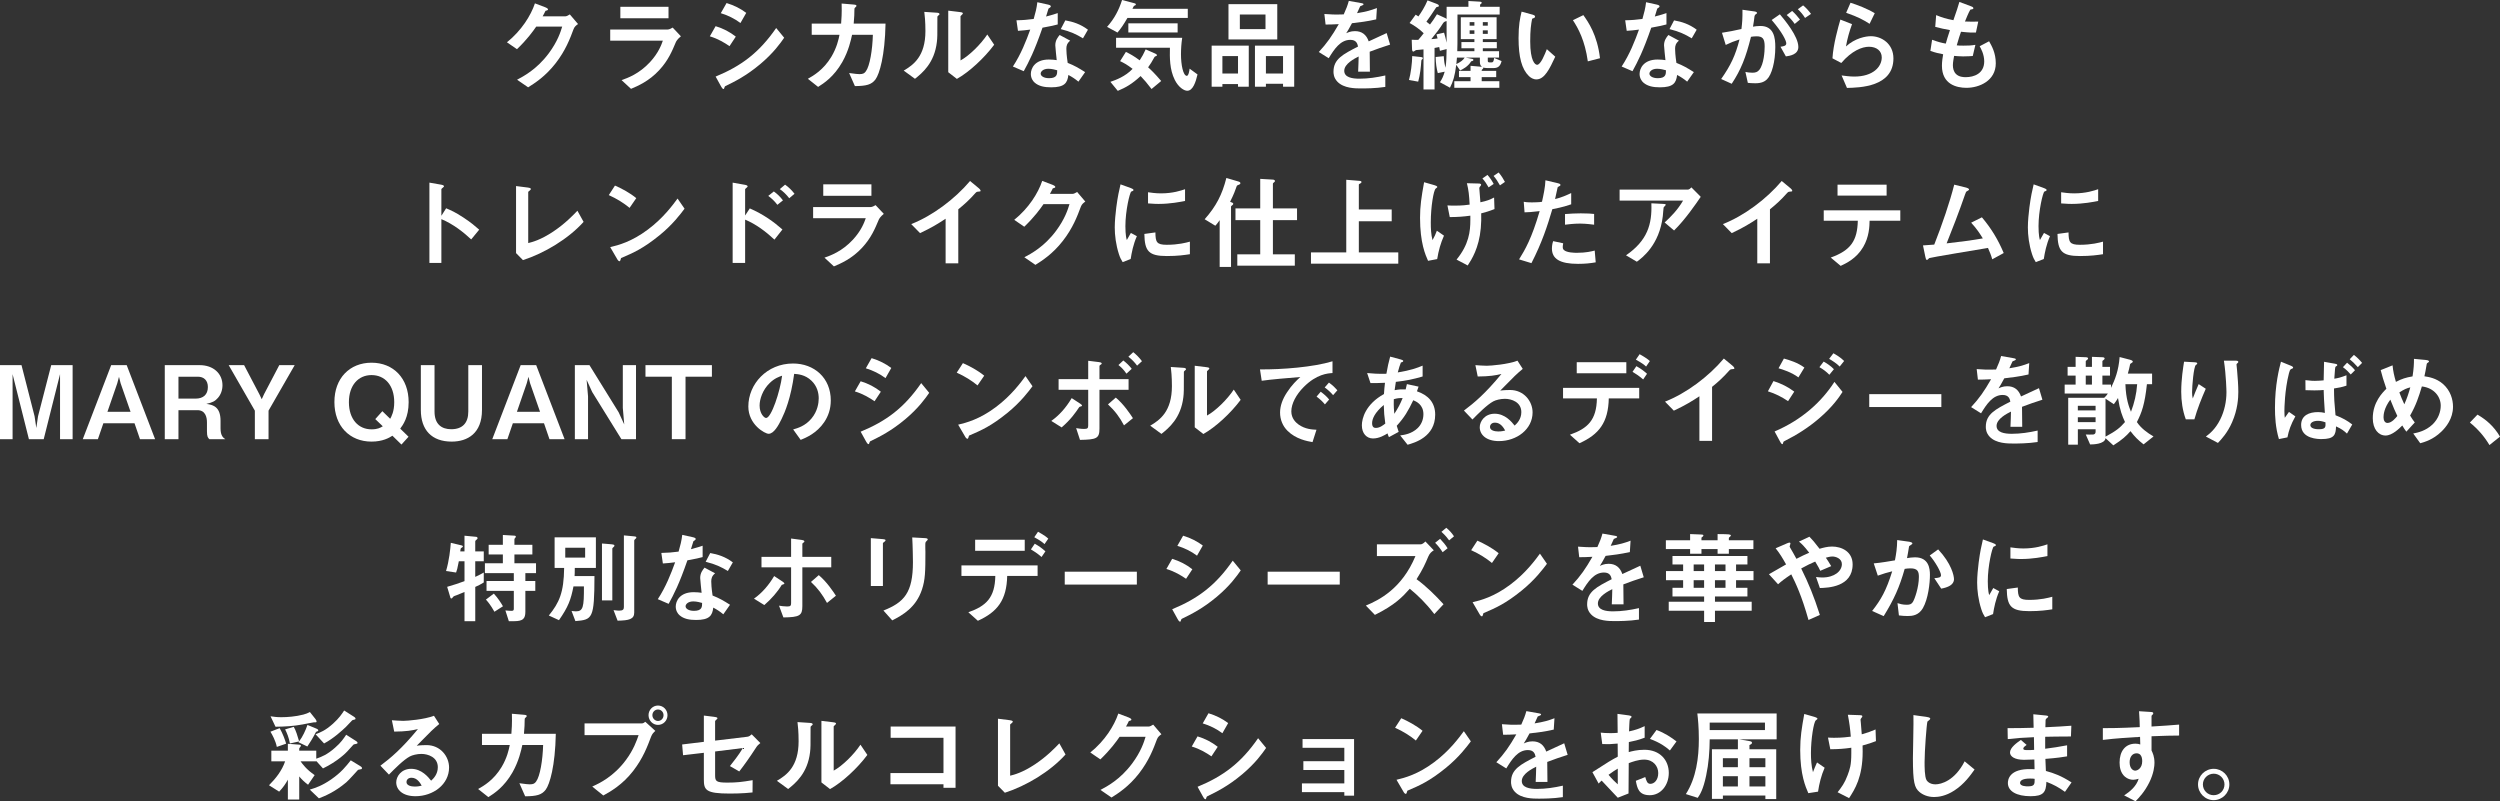 <?xml version="1.0" encoding="UTF-8"?>
<svg id="_レイヤー_2" data-name="レイヤー_2" xmlns="http://www.w3.org/2000/svg" viewBox="0 0 284.361 91.14">
  <rect x="0" y="0" width="284.361" height="91.14" fill="#333333" stroke="none"/>
  <defs>
    <style>
      .cls-1 {
        fill: #fff;
      }
    </style>
  </defs>
  <g id="credit">
    <g id="lead">
      <g id="lead_x5F_jp">
        <path class="cls-1" d="M65.25,3.288c-.415,1.119-.923,2.457-2.053,3.911-1.165,1.5-2.388,2.272-3.126,2.734l-1.257-.865c.715-.381,2.238-1.165,3.611-3.011.992-1.338,1.338-2.411,1.523-3.034h-2.953c-.392.565-1.027,1.454-2.192,2.573l-1.142-.784c1.65-1.327,2.722-3.045,3.184-4.43l1.188.45c.069.023.3.127.3.242,0,.092-.127.115-.288.161-.069.173-.208.404-.323.623h2.584c.138,0,.323-.104.508-.219l.934,1.096c-.231.161-.404.312-.496.554Z"/>
        <path class="cls-1" d="M76.883,4.776c-.438,1.038-.865,2.088-1.903,3.207-1.177,1.269-2.446,1.8-3.207,2.123l-1.073-.992c.692-.242,1.984-.704,3.23-2.042.969-1.05,1.303-1.984,1.465-2.446h-5.987v-1.269h6.541c.185,0,.427-.138.565-.219l.934.992c-.404.323-.531.577-.565.646ZM70.561,2.076V.773h5.479v1.304h-5.479Z"/>
        <path class="cls-1" d="M82.978,5.249c-.542-.369-1.257-.819-2.238-1.119l.657-1.154c.865.265,1.604.646,2.296,1.188l-.715,1.084ZM86.462,7.302c-1.58,1.327-2.907,1.984-3.957,2.492-.046.023-.069.058-.092.127-.046.161-.069.208-.115.208-.115,0-.242-.219-.288-.312l-.611-1.107c2.907-1.2,4.949-2.711,6.887-5.525l.911,1.107c-.438.634-1.211,1.73-2.734,3.011ZM84.224,2.618c-.681-.507-1.419-.865-2.238-1.119l.657-1.154c.877.265,1.604.646,2.238,1.119l-.658,1.153Z"/>
        <path class="cls-1" d="M99.583,9.032c-.45.6-1.038.75-2.342.761l-.657-1.488c.75.104.992.127,1.177.127.404,0,.565-.092.727-.323.45-.6.75-2.446.796-4.153h-2.365c-.127.588-.392,1.823-1.107,3.091-.969,1.708-2.123,2.434-2.757,2.838l-1.165-.923c.635-.358,1.765-1.004,2.665-2.492.623-1.038.831-1.984.934-2.515h-3.161v-1.269h3.345c.035-.484.092-1.119.058-2.284l1.361.115c.311.023.323.081.323.15,0,.058-.012.069-.127.173-.104.104-.104.115-.104.277,0,.484-.012.761-.081,1.569h3.622c-.069,3.68-.692,5.733-1.142,6.345Z"/>
        <path class="cls-1" d="M106.704,1.788c-.081.069-.081.092-.081.15,0,2.157,0,2.33-.058,2.838-.277,2.388-1.65,3.519-2.492,4.188l-1.28-.934c1.107-.646,2.469-1.627,2.469-4.499,0-1.073-.081-1.834-.127-2.18l1.396.092c.208.011.334.046.334.173,0,.046-.023.058-.162.173ZM108.839,8.975l-.981-.761V1.211l1.338.162c.104.011.323.034.323.15,0,.046-.023.081-.127.173,0,.012-.138.127-.138.139v5.041c.992-.542,2.307-1.834,3.045-2.953l.784,1.165c-1.131,1.523-2.861,3.115-4.245,3.887Z"/>
        <path class="cls-1" d="M118.579,3.149c-.934,2.699-1.534,3.853-2.134,4.949l-1.234-.531c.923-1.407,1.5-2.896,1.973-4.199-.531.069-.854.104-1.396.138l-.173-1.2c.761-.011,1.246-.058,1.961-.15.196-.692.335-1.2.415-1.903l1.257.277c.058.012.277.069.277.196,0,.115-.196.185-.265.254-.011.011-.231.75-.277.9.681-.173,1.027-.288,1.327-.392v1.292c-.392.104-.75.196-1.73.369ZM122.663,9.286c-.392-.323-.692-.519-1.142-.761-.104.923-.45,1.407-1.961,1.407-.738,0-1.396-.115-1.88-.542-.185-.161-.427-.496-.427-.98,0-.623.45-1.638,2.042-1.638.381,0,.669.035.9.069-.023-.265-.161-1.442-.161-1.684,0-.554.265-.9.496-1.177l1.2.646c-.369.3-.438.588-.438.923,0,.242.023.75.15,1.604.761.3,1.257.588,1.984,1.05l-.761,1.084ZM119.248,7.821c-.6,0-.877.323-.877.554,0,.254.323.519.957.519.934,0,.923-.484.923-.9-.208-.058-.611-.173-1.004-.173ZM123.182,4.36c-.761-.461-1.384-.761-2.526-1.05l.519-.992c.854.15,1.719.415,2.572,1.061l-.565.98Z"/>
        <path class="cls-1" d="M128.239,2.042c-.438.761-.738,1.2-1.13,1.661l-1.188-.646c.831-.923,1.35-1.927,1.707-3.057l1.407.369c.046.011.162.046.162.127,0,.035-.012.058-.023.081-.023.011-.138.069-.161.081-.058.035-.069.069-.208.346h6.299v1.038h-6.864ZM130.984,10.128c-.508-.669-.819-1.027-1.246-1.477-.969.9-1.684,1.304-2.596,1.684l-.842-1.027c.611-.208,1.696-.6,2.526-1.477-.646-.496-1.038-.692-1.419-.877l.657-1.05c.45.219.888.45,1.569.957.277-.427.45-.727.681-1.246l1.096.484c.058.023.185.092.185.185,0,.058-.058.081-.092.092-.058.023-.15.058-.173.092-.369.646-.415.738-.738,1.188.3.265.738.68,1.488,1.557l-1.096.911ZM135.045,10.324c-.358,0-.992-.381-1.419-1.234-.6-1.2-.577-2.561-.554-3.657h-6.125v-1.131h7.521c-.092.623-.138,1.246-.138,1.88,0,1.165.242,2.446.669,2.446.196,0,.3-.635.311-.819l.9.657c-.196.854-.519,1.857-1.165,1.857ZM128.343,3.691v-1.038h5.606v1.038h-5.606Z"/>
        <path class="cls-1" d="M140.817,9.863v-.3h-1.776v.3h-1.223v-4.672h4.222v4.672h-1.223ZM140.817,6.379h-1.776v1.984h1.776v-1.984ZM139.733,4.487V.473h5.549v4.014h-5.549ZM143.944,1.65h-2.919v1.661h2.919v-1.661ZM145.939,9.863v-.335h-1.949v.335h-1.246v-4.672h4.464v4.672h-1.269ZM145.939,6.379h-1.949v1.984h1.949v-1.984Z"/>
        <path class="cls-1" d="M155.795,5.883c0,.45.023,1.88.023,2.272h-1.338c.034-.657.046-1.223.058-1.73-.438.219-1.638.819-1.638,1.626,0,.75.888.9,1.73.9.992,0,1.973-.15,2.941-.369v1.303c-1.096.173-2.376.173-2.745.173-.646,0-1.984,0-2.711-.773-.438-.461-.438-.969-.438-1.131,0-1.43,1.061-1.972,2.792-2.861-.069-.346-.208-.761-.877-.761-1.13,0-1.823,1.05-2.457,2.088l-1.131-.704c.911-.98,1.488-1.8,2.273-3.172-.657.035-1.015.046-1.5.046l-.138-1.2c.692.058,1.2.081,2.203.046.288-.623.438-1.027.577-1.534l1.442.254c.034.011.231.034.231.115,0,.069-.046.104-.115.127-.023.011-.254.115-.265.115-.011.012-.3.658-.357.784,1.061-.173,1.58-.323,2.261-.588l-.081,1.292c-1.038.242-1.984.346-2.757.438-.369.681-.461.842-.657,1.142.15-.069.496-.242.992-.242.796,0,1.303.404,1.569,1.165,1.35-.635,1.5-.704,2.042-.946l.392,1.315c-.911.288-1.465.484-2.319.807Z"/>
        <path class="cls-1" d="M161.798,6.714c-.104.092-.115.104-.127.173-.058.784-.127,1.546-.358,2.399l-1.05-.185c.208-.727.358-1.927.369-2.722l.957.104c.208.023.254.069.254.138,0,.046-.023.058-.046.092ZM169.873,7.74h-.75c-.219,0-.335-.035-.415-.058.011.023.023.081-.046.15-.115.092-.127.104-.127.23h1.65v.715h-1.65v.461h2.007v.75h-5.122v-.75h1.846v-.461h-1.315v-.715h1.315v-.577l1.177.104q.069.011.127.011c-.104-.081-.242-.185-.242-.542v-.508h-1.626l.761.15c.046.011.127.023.127.127,0,.081-.115.115-.254.15-.358.611-1.015.923-1.257,1.038l-.438-.646c-.161,1.28-.358,1.915-.715,2.607l-1.142-.623c.254-.381.392-.68.542-1.2l-.784.162c-.138-.531-.231-1.073-.242-1.834l.923-.092c.023.519.081.877.196,1.315.104-.704.115-1.292.127-2.123l-.761.196c-.023-.15-.069-.369-.081-.427-.15.034-.219.046-.531.104v4.718h-1.257v-4.556c-.139.011-.819.081-.854.081-.046.012-.242.173-.3.173-.138,0-.15-.231-.15-.312l-.035-1.038c.196.011.519.023.75.011.208-.219.461-.565.611-.75-.404-.415-1.107-.911-1.604-1.165l.692-.946c.092.058.162.092.312.196.312-.438.727-1.073,1.038-1.823l1.061.404c.058.023.231.092.231.219,0,.069-.058.104-.162.115-.138.023-.15.046-.254.219-.381.577-.6.923-1.003,1.465.161.115.265.208.404.323.219-.288.507-.68.796-1.165l.958.438c.034.023.092.058.138.092V.773h2.48V.115l1.234.069c.219.011.277.058.277.127,0,.058-.023.092-.115.15-.069.046-.069.069-.069.104v.208h2.226v.877h-4.799v2.226c0,1.073,0,1.246-.023,1.949h1.949v-.334h-1.477v-.704h1.477v-.335h-1.546V1.961h4.072v2.492h-1.569v.335h1.592v.704h-1.592v.334h1.846v.727h-1.281v.381c0,.115.081.162.185.162h.265c.15,0,.219-.104.277-.508l.842.358c-.15.635-.461.796-.923.796ZM164.544,2.399c-.23.034-.346.15-.404.242-.45.715-.738,1.061-1.338,1.811.312-.023.427-.034.715-.081-.069-.288-.092-.369-.127-.461l.865-.196c.115.381.196.715.288,1.142v-2.457ZM165.72,6.552c-.023.242-.046.508-.069.738.461-.231.773-.438.946-.738h-.877ZM167.705,2.515h-.542v.404h.542v-.404ZM167.705,3.449h-.542v.404h.542v-.404ZM169.227,2.515h-.565v.404h.565v-.404ZM169.227,3.449h-.565v.404h.565v-.404Z"/>
        <path class="cls-1" d="M174.758,9.032c-.369,0-.658-.196-.854-.381-.807-.784-1.177-2.134-1.177-4.326,0-1.477.161-2.227.346-3l1.269.346c.081.023.265.081.265.219,0,.127-.139.173-.335.242-.127.635-.219,1.303-.219,2.573,0,2.249.554,2.665.784,2.665.416,0,.888-1.223,1.107-1.777l.958.854c-.634,1.361-1.211,2.584-2.146,2.584ZM180.606,6.979c-.335-2.399-1.096-3.76-1.696-4.683l1.188-.577c.554.784,1.581,2.238,1.892,4.903l-1.384.358Z"/>
        <path class="cls-1" d="M187.821,3.149c-.935,2.699-1.534,3.853-2.134,4.949l-1.234-.531c.923-1.407,1.5-2.896,1.972-4.199-.531.069-.854.104-1.396.138l-.173-1.2c.761-.011,1.246-.058,1.961-.15.196-.692.334-1.2.415-1.903l1.257.277c.058.012.277.069.277.196,0,.115-.196.185-.265.254-.012.011-.231.75-.277.9.68-.173,1.027-.288,1.326-.392v1.292c-.392.104-.75.196-1.73.369ZM191.904,9.286c-.392-.323-.692-.519-1.142-.761-.104.923-.45,1.407-1.961,1.407-.738,0-1.396-.115-1.88-.542-.185-.161-.427-.496-.427-.98,0-.623.45-1.638,2.042-1.638.381,0,.669.035.9.069-.023-.265-.162-1.442-.162-1.684,0-.554.265-.9.496-1.177l1.2.646c-.369.3-.438.588-.438.923,0,.242.023.75.15,1.604.761.3,1.257.588,1.984,1.05l-.761,1.084ZM188.489,7.821c-.6,0-.877.323-.877.554,0,.254.323.519.958.519.934,0,.923-.484.923-.9-.208-.058-.611-.173-1.004-.173ZM192.423,4.36c-.761-.461-1.384-.761-2.526-1.05l.519-.992c.854.15,1.719.415,2.573,1.061l-.565.98Z"/>
        <path class="cls-1" d="M200.987,9.021c-.242.242-.623.45-1.315.45-.346,0-.657-.023-.865-.046l-.277-1.246c.208.046.45.092.784.092.357,0,.588-.069.796-.323.519-.646.611-2.1.611-2.653,0-.888-.219-1.165-.934-1.165-.254,0-.485.035-.623.058-.588,2.365-1.142,3.749-2.192,5.341l-1.2-.542c1.084-1.546,1.626-2.688,2.088-4.499-.623.196-.992.346-1.569.623l-.427-1.384c.877-.138,1.269-.219,2.215-.427.092-.738.127-1.223.115-2.192l1.384.196c.15.023.277.081.277.173,0,.046-.011.058-.127.127q-.138.092-.162.242c-.058.461-.081.669-.173,1.188.185-.035.508-.081.842-.081,1.557,0,1.696,1.373,1.696,2.399,0,1.661-.404,3.149-.946,3.668ZM203.133,6.414l-.612-1.096c.415-.058.657-.115.657-.392,0-.288-.438-1.234-1.661-2.653l.935-.646c.531.635,2.099,2.492,2.099,3.715,0,.876-.992,1.015-1.419,1.073ZM204.136,2.722c-.288-.415-.554-.704-.911-1.015l.623-.461c.323.288.635.646.888.98l-.6.496ZM205.313,2.042c-.231-.381-.508-.704-.819-.992l.6-.438c.312.254.611.577.9.969l-.681.461Z"/>
        <path class="cls-1" d="M210.082,10.001l-.611-1.419c.369.046.911.127,1.442.127,2.146,0,3.126-1.119,3.126-2.18,0-.738-.588-1.211-1.454-1.211-.796,0-1.961.461-3.149,1.846l-1.004-.531c.092-1.569.646-3.53.9-4.407l1.327.519c-.3.819-.542,1.673-.692,2.538,1.038-.946,2.25-1.165,2.838-1.165,1.211,0,2.561.854,2.561,2.526,0,3.253-3.853,3.322-5.283,3.357ZM212.655,2.711c-.738-.473-1.292-.773-2.665-1.257l.496-1.142c.773.242,1.869.658,2.757,1.188l-.588,1.211Z"/>
        <path class="cls-1" d="M223.676,9.99c-1.119,0-2.792-.392-2.792-2.515,0-.485.081-.958.138-1.303-.427-.081-.911-.185-1.453-.381l.196-1.269c.692.254,1.05.346,1.557.438.115-.404.219-.784.473-1.534-.715-.138-1.015-.196-1.673-.369l.104-1.338c.646.265,1.107.415,1.961.577.346-1.004.519-1.488.681-2.077l1.327.496c.092.035.265.092.265.219,0,.138-.162.104-.346.162-.208.346-.45.957-.611,1.35.577.023.842.023,1.511.011l-.265,1.246c-.392.011-.75.011-1.696-.092-.138.392-.277.808-.485,1.546.242.034.346.034.761.034.519,0,.877-.011,1.361-.092l-.3,1.269c-.173.011-.531.046-1.096.046-.438,0-.715-.035-1.027-.058-.046.288-.138.704-.138,1.061,0,.323.069.727.369,1.015.334.312.784.346,1.084.346.946,0,2.111-.404,2.111-1.8,0-.784-.369-1.465-.519-1.719l1.073-.565c.288.507.761,1.315.761,2.503,0,1.996-1.88,2.792-3.334,2.792Z"/>
        <path class="cls-1" d="M53.595,27.232c-.854-.796-2.007-1.73-3.391-2.307v4.983h-1.361v-9.136l1.384.242c.035.011.277.046.277.185,0,.069-.3.254-.3.311v3.034l.542-.854c.588.254.969.404,1.961,1.05.911.6,1.338.981,1.8,1.384l-.911,1.107Z"/>
        <path class="cls-1" d="M59.482,29.585l-.784-.796v-7.625l1.373.173c.081.012.311.046.311.162,0,.046-.012.069-.115.162-.173.138-.185.15-.185.196v5.791c.461-.115,1.396-.346,2.838-1.303,1.361-.911,2.261-1.857,2.757-2.376l.704,1.269c-1.742,1.938-4.464,3.564-6.898,4.349Z"/>
        <path class="cls-1" d="M71.611,23.644c-.657-.542-1.442-1.038-2.365-1.453l.704-1.084c.761.334,1.696.831,2.423,1.43l-.761,1.107ZM74.991,26.782c-1.823,1.477-2.919,1.961-4.349,2.573-.058.162-.081.358-.173.358-.069,0-.173-.069-.254-.219l-.807-1.384c.923-.219,2.434-.611,4.28-1.996,1.765-1.315,2.872-2.838,3.38-3.53l.796,1.153c-.45.6-1.35,1.811-2.872,3.045Z"/>
        <path class="cls-1" d="M88.088,27.255c-.992-.923-2.088-1.753-3.334-2.272v4.926h-1.419v-9.136l1.43.254c.023,0,.277.046.277.185,0,.069-.288.254-.288.311v2.988l.531-.807c1.546.669,2.734,1.534,3.714,2.399l-.911,1.154ZM88.423,23.298c-.323-.427-.669-.75-1.038-1.015l.634-.508c.369.265.715.588,1.038,1.015l-.635.508ZM89.772,22.549c-.311-.404-.669-.761-1.073-1.038l.6-.508c.415.289.761.635,1.073,1.038l-.6.508Z"/>
        <path class="cls-1" d="M99.963,24.971c-.438,1.038-.865,2.088-1.903,3.207-1.177,1.269-2.446,1.8-3.207,2.123l-1.073-.992c.692-.242,1.984-.704,3.23-2.042.969-1.05,1.304-1.984,1.465-2.446h-5.987v-1.269h6.541c.185,0,.427-.138.565-.219l.934.992c-.404.323-.531.577-.565.646ZM93.641,22.272v-1.304h5.479v1.304h-5.479Z"/>
        <path class="cls-1" d="M111.261,21.799c-.173.012-.196.035-.358.208-.577.657-1.223,1.257-1.903,1.8v6.148h-1.442v-5.076c-.784.519-1.557,1.004-2.907,1.638l-1.004-1.027c2.411-.946,4.949-2.838,6.691-4.903l1.004.831c.046.035.196.185.196.277,0,.081-.046.092-.277.104Z"/>
        <path class="cls-1" d="M122.951,23.483c-.415,1.119-.923,2.457-2.053,3.911-1.165,1.5-2.388,2.272-3.126,2.734l-1.257-.865c.715-.381,2.238-1.165,3.611-3.011.992-1.338,1.338-2.411,1.523-3.034h-2.953c-.392.565-1.027,1.454-2.192,2.573l-1.142-.784c1.65-1.327,2.722-3.045,3.184-4.43l1.188.45c.069.023.3.127.3.242,0,.092-.127.115-.288.161-.069.173-.208.404-.323.623h2.584c.138,0,.323-.104.508-.219l.934,1.096c-.231.161-.404.312-.496.554Z"/>
        <path class="cls-1" d="M128.608,29.458l-.911.358c-.185-.3-.288-.484-.427-.911-.346-1.073-.473-2.146-.473-3.034,0-.738.092-1.592.173-2.272.162-1.246.323-1.95.484-2.63l1.177.427c.081.034.3.115.3.208,0,.023-.012.069-.058.104-.023.012-.173.069-.196.081-.173.104-.669,2.192-.669,3.934,0,.196,0,1.084.162,1.58.138-.242.208-.358.461-.808l.681.369c-.415.946-.588,1.857-.704,2.595ZM132.738,29.124c-2.099,0-2.538-.565-2.573-2.515l1.257-.173c.012,1.096.127,1.407,1.292,1.407,1.315,0,2.215-.242,2.63-.358v1.43c-.611.092-1.384.208-2.607.208ZM131.815,23.195c-.092,0-.623,0-1.234-.058v-1.269c.335.046.854.127,1.477.127,1.35,0,2.296-.323,2.734-.473v1.338c-.531.104-1.696.334-2.976.334Z"/>
        <path class="cls-1" d="M140.956,20.991c-.231.092-.254.104-.288.185-.196.554-.277.807-.75,1.777.208.069.358.127.358.23,0,.069-.046.115-.104.15-.104.092-.15.115-.15.185v6.841h-1.292v-5.318c-.115.161-.3.438-.496.634l-1.211-.738c1.304-1.465,1.996-2.814,2.469-4.695l1.373.404c.196.058.219.127.219.196,0,.081-.046.115-.127.15ZM144.786,25.04v3.887h2.492v1.292h-6.541v-1.292h2.607v-3.887h-2.815v-1.338h2.815v-3.357l1.384.081c.092,0,.288.023.288.161,0,.069-.046.115-.115.162-.092.069-.115.104-.115.15v2.803h2.745v1.338h-2.745Z"/>
        <path class="cls-1" d="M149.116,29.989v-1.281h4.014v-8.26l1.557.127c.069,0,.173.035.173.127s-.069.127-.127.161c-.069.035-.173.081-.173.138v2.826h3.738v1.338h-3.738v3.541h4.487v1.281h-9.932Z"/>
        <path class="cls-1" d="M163.471,29.47l-1.038.196c-.3-.669-.911-2.042-.911-4.891,0-1.338.15-2.342.461-4.049l1.165.334c.115.035.335.104.335.208,0,.046-.023.058-.185.185-.231.185-.554,2.042-.554,3.83,0,.692.023,1.373.196,2.03.208-.358.346-.669.496-1.073l.808.565c-.381.865-.611,1.673-.773,2.665ZM168.478,24.267c.023.461,0,1.142-.046,1.684-.208,2.284-1.05,3.576-1.488,4.245l-1.269-.669c1.407-1.719,1.569-3.207,1.569-4.499v-.496c-.865.115-1.373.15-2.342.161l-.265-1.327c.392.023.565.023.808.023.9,0,1.373-.069,1.719-.115-.058-1.073-.115-1.638-.312-2.434l1.315.034c.115,0,.3.012.3.15,0,.046-.058.127-.092.161-.058.058-.115.138-.115.208,0,.046.115,1.361.127,1.615.761-.162,1.073-.289,1.557-.542l.046,1.315c-.669.265-1.096.381-1.511.484ZM169.32,21.314c-.208-.369-.427-.715-.704-1.015l.577-.404c.254.289.485.611.704,1.027l-.577.392ZM170.612,21.084c-.208-.369-.473-.796-.727-1.073l.577-.392c.312.358.565.784.715,1.073l-.565.392Z"/>
        <path class="cls-1" d="M176.569,23.794c-.565,1.915-1.165,3.772-2.376,6.137l-1.407-.427c.692-1.119,1.43-2.365,2.342-5.491-.923.115-1.315.127-1.719.139l-.092-1.2c.127.023.369.069.934.069.161,0,.888-.011,1.142-.069.173-.785.369-1.673.392-2.446l1.419.335c.023,0,.288.058.288.185,0,.081-.035.115-.138.161-.15.069-.173.081-.196.196-.104.519-.196.934-.277,1.257.681-.15,1.373-.461,1.834-.681v1.281c-.392.127-.876.311-2.146.554ZM179.487,30.012c-2.076,0-2.965-.577-2.965-1.753,0-.058,0-.427.138-.831l1.142.242c-.046.219-.046.404-.046.427,0,.15.023.242.138.346.323.3,1.2.312,1.465.312,1.073,0,1.696-.173,2.03-.254l.115,1.338c-.588.104-1.211.173-2.019.173ZM179.741,25.432c-.738,0-1.454.092-1.73.127v-1.211c.6-.046,1.177-.081,1.788-.081.808,0,1.177.035,1.523.069v1.223c-.865-.115-1.407-.127-1.58-.127Z"/>
        <path class="cls-1" d="M190.416,26.217l-1.073-.911c.715-.657,1.488-1.442,2.099-2.492h-7.221v-1.246h7.763c.15,0,.334-.173.404-.254l1.061,1.073c-.565.831-1.777,2.596-3.034,3.83ZM189.401,23.402c-.023.035-.161.15-.173.196-.023.023-.069.831-.092.98-.392,3.299-2.342,4.741-2.953,5.191l-1.234-.727c2.434-1.684,2.976-3.519,2.884-5.918l1.35.069c.242.011.277.011.277.104,0,.035-.023.058-.058.104Z"/>
        <path class="cls-1" d="M203.583,21.799c-.173.012-.196.035-.357.208-.577.657-1.223,1.257-1.904,1.8v6.148h-1.442v-5.076c-.784.519-1.557,1.004-2.907,1.638l-1.004-1.027c2.411-.946,4.949-2.838,6.691-4.903l1.004.831c.046.035.196.185.196.277,0,.081-.046.092-.277.104Z"/>
        <path class="cls-1" d="M212.655,25.109c-.012.646-.046,1.823-.727,2.988-.773,1.315-1.927,1.846-2.561,2.146l-1.131-.946c2.307-.831,3.022-1.938,3.08-4.188h-3.876v-1.188h8.709v1.188h-3.495ZM209.009,22.249v-1.246h5.583v1.246h-5.583Z"/>
        <path class="cls-1" d="M226.606,29.493c-.138-.496-.254-.761-.484-1.292-1.107.185-6.599,1.096-6.679,1.154-.023.011-.162.15-.173.162-.023.023-.046.046-.092.046-.092,0-.127-.104-.173-.312l-.277-1.338c.277-.011.611-.035,1.281-.092.9-2.284,1.765-4.81,2.272-6.818l1.361.334c.104.023.323.104.323.219,0,.058-.023.069-.219.185-.115.058-.138.092-.242.404-.611,1.788-1.581,4.291-2.088,5.537,1.638-.185,2.849-.346,4.118-.565-.289-.473-.681-1.096-1.327-1.788l1.223-.611c1.131,1.338,1.869,2.618,2.48,4.061l-1.303.715Z"/>
        <path class="cls-1" d="M232.47,29.458l-.911.358c-.185-.3-.288-.484-.427-.911-.346-1.073-.473-2.146-.473-3.034,0-.738.092-1.592.173-2.272.162-1.246.323-1.95.485-2.63l1.177.427c.081.034.3.115.3.208,0,.023-.011.069-.058.104-.023.012-.173.069-.196.081-.173.104-.669,2.192-.669,3.934,0,.196,0,1.084.161,1.58.139-.242.208-.358.461-.808l.681.369c-.415.946-.588,1.857-.704,2.595ZM236.6,29.124c-2.1,0-2.538-.565-2.573-2.515l1.257-.173c.011,1.096.127,1.407,1.292,1.407,1.315,0,2.215-.242,2.63-.358v1.43c-.611.092-1.384.208-2.607.208ZM235.677,23.195c-.092,0-.623,0-1.234-.058v-1.269c.334.046.854.127,1.477.127,1.35,0,2.295-.323,2.734-.473v1.338c-.531.104-1.696.334-2.976.334Z"/>
        <path class="cls-1" d="M6.829,49.954v-7.394l-1.857,7.394h-1.684l-1.857-7.394v7.394H0v-8.421h2.446l1.488,5.814.196,1.338.196-1.338,1.5-5.814h2.434v8.421h-1.43Z"/>
        <path class="cls-1" d="M15.923,49.954l-.623-1.811h-3.542l-.623,1.811h-1.719l3.23-8.421h1.765l3.23,8.421h-1.719ZM13.72,43.597l-.185-.738-.196.738-1.119,3.242h2.63l-1.13-3.242Z"/>
        <path class="cls-1" d="M23.817,49.954c-.173-.161-.277-.288-.277-.9v-1.015c0-.6-.185-1.384-1.084-1.384h-2.157v3.299h-1.557v-8.421h3.968c1.569,0,2.595.969,2.595,2.284,0,.554-.185,1.061-.519,1.442-.323.369-.6.519-1.315.681.819.115,1.615.358,1.615,1.938v.854c0,.842.311,1.062.542,1.223h-1.811ZM22.502,42.848h-2.203v2.492h1.949c.865,0,1.396-.45,1.396-1.315,0-.761-.45-1.177-1.142-1.177Z"/>
        <path class="cls-1" d="M30.545,46.712v3.241h-1.557v-3.241l-2.976-5.18h1.753l1.73,3.299.277.577.265-.577,1.73-3.299h1.753l-2.976,5.18Z"/>
        <path class="cls-1" d="M45.523,48.754l.946.923-.807.888-1.027-1.004c-.358.231-1.096.669-2.376.669-2.492,0-4.222-1.777-4.222-4.487-.011-2.722,1.742-4.488,4.222-4.488,2.492,0,4.222,1.777,4.222,4.488,0,1.719-.646,2.595-.957,3.011ZM42.259,42.663c-1.488,0-2.573,1.142-2.573,3.08s1.073,3.092,2.573,3.092c.681,0,.992-.173,1.28-.346l-.854-.819.807-.9.888.865c.15-.265.461-.831.461-1.892,0-1.915-1.061-3.08-2.584-3.08Z"/>
        <path class="cls-1" d="M51.375,50.23c-2.261,0-3.507-1.315-3.507-3.599v-5.099h1.557v5.283c0,1.453.819,2.007,1.903,2.007,1.269,0,1.938-.704,1.938-2.007v-5.283h1.557v5.099c0,2.665-1.638,3.599-3.449,3.599Z"/>
        <path class="cls-1" d="M62.499,49.954l-.623-1.811h-3.541l-.623,1.811h-1.719l3.23-8.421h1.765l3.23,8.421h-1.719ZM60.296,43.597l-.185-.738-.196.738-1.119,3.242h2.63l-1.13-3.242Z"/>
        <path class="cls-1" d="M70.681,49.954l-3.322-5.364-.635-1.384.162,1.88v4.868h-1.5v-8.421h1.661l3.322,5.364.635,1.384-.162-1.88v-4.868h1.5v8.421h-1.661Z"/>
        <path class="cls-1" d="M77.975,42.848v7.106h-1.557v-7.106h-2.999v-1.315h7.556v1.315h-2.999Z"/>
        <path class="cls-1" d="M93.76,48.004c-.865,1.28-2.065,1.776-2.688,2.03l-.854-1.188c.519-.15,1.373-.392,2.076-1.234.704-.831.831-1.788.831-2.296,0-.634-.185-1.407-.831-2.019-.727-.692-1.534-.738-1.961-.773-.369,2.746-1.05,4.36-1.43,5.133-.346.715-.877,1.684-1.477,1.684-.415,0-2.307-1.038-2.307-3.103,0-2.561,2.111-4.891,5.087-4.891,2.399,0,4.291,1.627,4.291,4.199,0,1.015-.312,1.823-.738,2.457ZM87.554,43.563c-.819.785-1.154,1.857-1.154,2.561,0,.934.531,1.419.738,1.419.6,0,1.592-3.011,1.823-4.811-.335.115-.854.289-1.407.831Z"/>
        <path class="cls-1" d="M99.475,45.639c-.542-.369-1.257-.819-2.238-1.119l.658-1.154c.865.265,1.603.646,2.296,1.188l-.715,1.084ZM102.958,47.693c-1.58,1.327-2.907,1.984-3.957,2.492-.046.023-.069.058-.092.127-.046.161-.069.208-.115.208-.115,0-.242-.219-.288-.312l-.611-1.107c2.907-1.2,4.949-2.711,6.887-5.525l.911,1.107c-.438.634-1.211,1.73-2.734,3.011ZM100.72,43.009c-.681-.507-1.419-.865-2.238-1.119l.658-1.154c.877.265,1.603.646,2.238,1.119l-.657,1.153Z"/>
        <path class="cls-1" d="M111.188,43.84c-.657-.542-1.442-1.038-2.365-1.453l.704-1.084c.761.334,1.696.831,2.423,1.43l-.761,1.107ZM114.568,46.977c-1.823,1.477-2.919,1.961-4.349,2.573-.058.162-.081.358-.173.358-.069,0-.173-.069-.254-.219l-.807-1.384c.923-.219,2.434-.611,4.28-1.996,1.765-1.315,2.872-2.838,3.38-3.53l.796,1.153c-.45.6-1.35,1.811-2.872,3.045Z"/>
        <path class="cls-1" d="M122.936,46.228c-.15.046-.173.058-.196.104-.438.646-.923,1.361-1.984,2.284l-1.177-.738c.877-.623,1.65-1.465,2.319-2.595l.957.623c.035.023.219.138.219.231,0,.058-.081.081-.138.092ZM125.058,44.336v4.418c0,1.131-.346,1.246-2.215,1.281l-.438-1.338c.208.034.554.092.911.092.381,0,.461-.092.461-.381v-4.072h-3.368v-1.211h3.368v-2.088l1.223.15c.265.035.312.104.312.161,0,.058-.046.092-.162.162-.035.035-.092.069-.092.127v1.488h3.311v1.211h-3.311ZM127.85,48.385c-.496-.934-1.038-1.661-1.823-2.388l.888-.773c.923.773,1.638,1.869,1.95,2.342l-1.015.819ZM128.127,42.502c-.358-.519-.635-.761-.911-.981l.554-.519c.358.277.657.565.958.946l-.6.554ZM129.338,41.59c-.288-.392-.6-.715-.992-1.015l.554-.519c.369.3.704.635.992,1.027l-.554.508Z"/>
        <path class="cls-1" d="M134.741,42.178c-.081.069-.081.092-.081.15,0,2.157,0,2.33-.058,2.838-.277,2.388-1.65,3.519-2.492,4.188l-1.28-.934c1.107-.646,2.469-1.627,2.469-4.499,0-1.073-.081-1.834-.127-2.18l1.396.092c.208.011.334.046.334.173,0,.046-.023.058-.162.173ZM136.875,49.365l-.981-.761v-7.002l1.338.162c.104.011.323.034.323.15,0,.046-.023.081-.127.173,0,.012-.138.127-.138.139v5.041c.992-.542,2.307-1.834,3.045-2.953l.784,1.165c-1.131,1.523-2.861,3.115-4.245,3.887Z"/>
        <path class="cls-1" d="M148.288,44.024c-.854.854-1.407,1.892-1.407,2.769,0,.796.508,1.269.831,1.5.75.531,1.557.565,2.03.588l-.45,1.407c-.611-.104-1.903-.346-2.838-1.281-.554-.542-.854-1.292-.854-2.076,0-.773.288-1.546.784-2.296.542-.842,1.119-1.384,1.523-1.753-1.546.127-3.241.265-4.395.427l-.196-1.292c2.492.023,6.068-.254,8.248-.923v1.338c-.542.035-1.811.115-3.276,1.592ZM150.699,45.997c-.254-.312-.496-.542-.946-.888l.473-.554c.381.288.669.531.958.888l-.484.554ZM151.634,44.947c-.3-.346-.577-.6-.958-.876l.485-.554c.484.357.715.6.958.876l-.485.554Z"/>
        <path class="cls-1" d="M160.105,50.588l-.842-1.061c.473-.058,1.303-.185,1.973-.819.415-.392.669-.958.669-1.592,0-1.107-.831-1.454-1.154-1.592-.577,1.211-1.015,1.961-1.88,2.907.081.277.104.323.219.692l-1.107.6c-.081-.173-.092-.208-.161-.427-.312.196-.946.577-1.65.577-.727,0-1.269-.565-1.269-1.5,0-.784.427-2.399,2.515-3.553.023-.45.058-.738.115-1.281-.727.035-1.027.035-1.649.035l-.381-1.142c.415.046,1.35.115,2.192.081.138-.819.242-1.246.427-1.949l1.2.323c.288.081.288.139.288.173,0,.104-.138.138-.265.173-.127.288-.219.623-.357,1.13,1.511-.254,2.157-.496,2.826-.773v1.234c-1.107.323-1.834.473-3.045.612-.069.427-.081.484-.138.946.496-.092.75-.104,1.257-.092.058-.231.092-.381.138-.6l1.327.289-.185.531c1.292.438,2.076,1.292,2.076,2.653,0,2.538-2.342,3.196-3.138,3.426ZM157.395,46.066c-1.038.865-1.326,1.592-1.326,2.065,0,.473.23.542.427.542.45,0,.819-.3,1.073-.496-.115-.819-.15-1.303-.173-2.111ZM158.537,45.408c-.023.865.023,1.292.058,1.661.45-.68.681-1.142.946-1.788-.404-.011-.623.011-1.004.127Z"/>
        <path class="cls-1" d="M170.492,50.173c-1.442,0-2.18-.727-2.18-1.58,0-.658.565-1.534,1.696-1.534,1.2,0,1.95.946,2.273,1.35.254-.231.761-.715.761-1.534,0-1.142-1.119-1.511-1.869-1.511-.496,0-1.038.138-1.315.288-.715.381-1.73,1.407-2.376,2.065l-.969-1.015c1.2-.9,2.422-1.926,4.268-4.164-.692.162-1.327.277-2.699.288l-.265-1.292c.277.023.934.069,1.292.069.438,0,2.399-.15,3.495-.577l.6.934c-.692.577-.888.761-2.561,2.469.381-.058.946-.069,1.119-.069,1.569,0,2.561,1.281,2.561,2.549,0,1.915-1.8,3.265-3.83,3.265ZM170.054,48.073c-.473,0-.577.335-.577.485,0,.404.531.519.946.519.369,0,.623-.069.784-.104-.15-.265-.496-.9-1.153-.9Z"/>
        <path class="cls-1" d="M182.99,45.316c-.058,2.734-1.107,4.095-3.334,5.099l-1.084-.969c2.03-.715,3.022-1.661,3.069-4.13h-3.853v-1.2h8.663v1.2h-3.461ZM179.345,42.455v-1.257h5.641v1.257h-5.641ZM186.901,43.159c-.519-.45-.911-.681-1.211-.865l.438-.646c.508.288.807.508,1.211.865l-.438.646ZM187.235,41.694c-.196-.185-.415-.369-1.165-.784l.427-.623c.761.427.98.611,1.165.784l-.427.623Z"/>
        <path class="cls-1" d="M196.999,41.994c-.173.012-.196.035-.357.208-.577.657-1.223,1.257-1.904,1.8v6.148h-1.442v-5.076c-.784.519-1.557,1.004-2.907,1.638l-1.004-1.027c2.411-.946,4.949-2.838,6.691-4.903l1.004.831c.046.035.196.185.196.277,0,.081-.046.092-.277.104Z"/>
        <path class="cls-1" d="M203.383,45.628c-.727-.484-1.442-.854-2.295-1.119l.634-1.165c.877.277,1.638.657,2.365,1.2l-.704,1.084ZM206.913,47.589c-1.177,1.015-2.492,1.857-3.876,2.549-.15.081-.173.081-.196.173-.035.15-.058.208-.115.208-.104,0-.231-.242-.265-.312l-.611-1.13c3.184-1.361,5.387-3.438,6.806-5.641l.923,1.142c-.369.565-1.096,1.673-2.665,3.011ZM204.559,42.928c-.761-.577-1.811-.911-2.261-1.038l.611-1.107c.635.173,1.604.473,2.33,1.027l-.681,1.119ZM208.078,42.628c-.346-.358-.704-.623-1.13-.865l.484-.635c.346.196.784.473,1.165.865l-.519.635ZM209.254,41.694c-.346-.358-.842-.669-1.2-.877l.484-.635c.208.115.808.45,1.223.877l-.508.635Z"/>
        <path class="cls-1" d="M212.616,46.297v-1.465h8.202v1.465h-8.202Z"/>
        <path class="cls-1" d="M229.993,46.274c0,.45.023,1.88.023,2.272h-1.338c.035-.657.046-1.223.058-1.73-.438.219-1.638.819-1.638,1.626,0,.75.888.9,1.73.9.992,0,1.972-.15,2.942-.369v1.303c-1.096.173-2.376.173-2.746.173-.646,0-1.984,0-2.711-.773-.438-.461-.438-.969-.438-1.131,0-1.43,1.061-1.972,2.792-2.861-.069-.346-.208-.761-.877-.761-1.13,0-1.823,1.05-2.457,2.088l-1.13-.704c.911-.98,1.488-1.8,2.272-3.172-.658.035-1.015.046-1.5.046l-.138-1.2c.692.058,1.2.081,2.203.046.288-.623.438-1.027.577-1.534l1.442.254c.035.011.231.034.231.115,0,.069-.046.104-.115.127-.023.011-.254.115-.265.115-.012.012-.3.658-.358.784,1.061-.173,1.58-.323,2.261-.588l-.081,1.292c-1.038.242-1.984.346-2.757.438-.369.681-.461.842-.657,1.142.15-.069.496-.242.992-.242.796,0,1.304.404,1.569,1.165,1.35-.635,1.5-.704,2.042-.946l.392,1.315c-.911.288-1.465.484-2.319.807Z"/>
        <path class="cls-1" d="M243.818,50.542c-.635-.496-1.004-.865-1.488-1.5-.484.554-.934.969-1.949,1.615l-.888-.819c-.081.704-1.488.715-1.753.715l-.496-1.13c.092,0,.761.023.854,0,.161-.023.265-.127.265-.3v-.3h-2.019v1.753h-1.096v-5.329h4.095c.185-.173.277-.277.416-.485h-4.914v-1.015h1.246v-1.027h-.911v-.992h.911v-1.142l1.142.046c.104,0,.277.011.277.15,0,.035-.012.081-.127.162-.127.092-.138.115-.138.138v.646h.704v-1.142l1.165.046c.104,0,.277.011.277.15,0,.058-.023.081-.115.162-.127.092-.138.104-.138.138v.646h.865v.992h-.865v1.027h.98v.369c.461-.946.865-1.984.98-3.507l1.2.312c.115.035.3.092.3.219,0,.046-.035.081-.15.15-.15.081-.15.092-.173.208-.081.358-.104.531-.242.992h2.757v1.211h-.588c-.242,2.272-.588,3.241-1.142,4.303.473.704,1.165,1.211,1.892,1.638l-1.13.9ZM238.361,46.158h-2.019v.519h2.019v-.519ZM238.361,47.462h-2.019v.554h2.019v-.554ZM237.946,42.721h-.704v1.027h.704v-1.027ZM240.91,45.27c-.138.254-.288.461-.473.704l-.946-.623v4.314c1.188-.635,1.65-1.004,2.215-1.661-.312-.681-.577-1.327-.796-2.734ZM241.753,43.701c.058,1.696.404,2.572.634,3.138.381-1.004.623-1.996.704-3.138h-1.338Z"/>
        <path class="cls-1" d="M249.602,47.693h-.981c-.369-1.004-.519-2.076-.519-3.138,0-1.419.219-2.757.323-3.415l1.258.069c.069,0,.242.023.242.138,0,.081-.115.127-.162.173-.242.196-.427,2.399-.427,3.092,0,.334.023.461.081.715.15-.392.381-.992.669-1.638l.808.531c-.496,1.13-.958,2.284-1.292,3.472ZM253.893,48.016c-.542,1.234-1.2,1.927-1.615,2.365l-1.373-.727c.415-.311,1.073-.819,1.638-1.949.473-.957.704-2.03.704-3.092,0-.127-.035-1.903-.289-3.587h1.396c.035,0,.242,0,.242.15,0,.104-.208.173-.208.277,0,.104.058.588.069.704.069.808.138,1.661.138,2.422,0,.692-.069,1.996-.704,3.438Z"/>
        <path class="cls-1" d="M260.357,46.851l.727.508c-.519.934-.75,1.615-.9,2.388l-.969.196c-.392-1.304-.45-2.573-.45-3.542,0-2.653.473-4.453.681-5.26l1.107.45c.023,0,.277.104.277.219,0,.081-.058.104-.219.162-.138.058-.185.231-.254.484-.496,1.938-.519,4.061-.519,4.303,0,.404.023.565.046.761l.473-.669ZM266.898,43.863c-.473.161-.923.254-1.419.323.011,1.165.035,1.615.173,3.045.854.334,1.327.611,1.904,1.05l-.6,1.038c-.323-.3-.623-.542-1.246-.819-.023.969-.208,1.442-1.65,1.442-.334,0-2.319,0-2.319-1.604,0-1.084.9-1.465,1.927-1.465.265,0,.507.035.773.092-.104-1.569-.115-1.776-.138-2.607-.242.023-.554.046-1.05.046-.346,0-.727-.012-1.015-.023l-.011-1.142c.612.081.969.081,1.073.081.369,0,.761-.035,1.003-.058.012-.565.035-1.58.046-2.111l1.234.219c.254.046.265.092.265.161,0,.023,0,.046-.023.069-.023.011-.127.069-.15.092-.069.058-.081.185-.161,1.384.369-.058.669-.115,1.384-.392v1.177ZM263.656,47.866c-.531,0-.865.208-.865.484,0,.265.289.473.969.473.784,0,.773-.254.75-.784-.404-.15-.692-.173-.854-.173ZM267.383,42.594c-.196-.231-.531-.577-.888-.831l.473-.508c.334.254.646.542.9.854l-.484.485ZM268.19,41.763c-.346-.392-.681-.715-.923-.9l.473-.496c.334.254.657.565.934.911l-.484.485Z"/>
        <path class="cls-1" d="M277.688,49.1c-.946.911-1.869,1.165-2.399,1.315l-.796-1.107c.519-.104,1.407-.288,2.192-1.027.681-.658.935-1.465.935-2.146,0-1.004-.75-2.019-2.146-2.18-.346,1.165-.669,2.146-1.338,3.311.219.357.334.531.531.784l-.958,1.05c-.173-.23-.288-.404-.461-.704-.334.334-1.142,1.142-1.903,1.142-.808,0-1.454-.727-1.454-1.973,0-1.811,1.107-2.907,1.546-3.345-.323-.935-.496-1.511-.646-2.123l1.35-.542c.069.692.173,1.154.381,1.88.669-.346,1.131-.496,1.892-.623.138-.9.162-1.373.162-1.996l1.338.127c.104.011.369.034.369.173,0,.058-.046.081-.162.161-.034.023-.092.069-.092.115-.138.807-.15.888-.265,1.407.508.081,1.327.208,2.088.854.888.761,1.165,1.8,1.165,2.607,0,1.373-.819,2.353-1.327,2.838ZM271.886,45.455c-.727.98-.773,1.73-.773,2.007,0,.334.138.646.45.646.484,0,.957-.588,1.119-.796-.242-.519-.427-.923-.796-1.857ZM272.913,44.636c.161.438.334.854.565,1.35.312-.704.473-1.188.681-1.927-.415.104-.669.208-1.246.577Z"/>
        <path class="cls-1" d="M281.8,47.162c.969.565,1.846,1.292,2.561,2.503l-1.2.958c-.6-1.004-1.327-1.834-2.226-2.561l.865-.9Z"/>
        <path class="cls-1" d="M54.058,66.758v3.899h-1.223v-3.322c-.334.138-.761.323-.877.358-.15.046-.369.127-.415.196-.092.127-.127.185-.208.185-.058,0-.092-.046-.104-.092l-.369-1.234c.773-.219,1.35-.415,1.973-.646v-2.261h-.646c-.15.819-.231,1.073-.312,1.281l-1.142-.173c.358-1.2.484-2.457.542-3.207l1.257.3c.058.011.115.058.115.115s-.046.092-.185.173c-.069.058-.081.092-.115.392h.484v-1.788l1.338.127c.081.011.15.069.15.161,0,.046-.046.115-.092.139-.081.069-.173.138-.173.219v1.142h.969v1.119h-.969v1.777c.438-.196.692-.335.969-.496v1.131c-.346.219-.588.334-.969.507ZM59.757,65.189v.9h1.13v1.119h-1.13v2.365c0,.784-.254,1.084-1.292,1.084h-.588l-.392-1.223c.358.035.588.046.704.046.185,0,.254-.058.254-.231v-2.042h-3.103v-1.119h3.103v-.9h-3.288v-1.119h2.042v-1.004h-1.615v-1.096h1.615v-1.119l1.361.081c.058,0,.115.046.115.104,0,.046-.023.092-.046.115-.058.058-.115.127-.115.208v.611h2.042v1.096h-2.042v1.004h2.457v1.119h-1.211ZM56.239,69.584c-.438-.784-.773-1.165-.969-1.384l.9-.681c.485.531.819,1.061,1.038,1.442l-.969.623Z"/>
        <path class="cls-1" d="M65.379,64.601c0,.554-.011.704-.023.923h2.261c-.012,4.868-.219,4.96-2.169,5.122l-.438-1.154c.127.011.358.046.485.046.842,0,.934-.496.923-2.838h-1.188c-.3,1.534-.6,2.33-1.65,3.841l-1.154-.531c1.188-1.465,1.707-2.607,1.742-5.41h-1.084v-3.484h4.695v3.484h-2.399ZM66.556,62.305h-2.261v1.119h2.261v-1.119ZM69.763,62.247c-.046.035-.115.104-.115.161v5.883h-1.177v-6.471l.854.069c.427.035.565.058.565.173,0,.069-.069.138-.127.185ZM72.255,61.313c-.023.023-.115.104-.115.173v8.19c0,.75-.577.9-1.892.923l-.461-1.2c.438.046.484.058.623.058.427,0,.554-.115.554-.404v-8.156l.854.081c.508.046.565.046.565.173,0,.058-.069.115-.127.161Z"/>
        <path class="cls-1" d="M78.188,63.735c-.934,2.699-1.534,3.853-2.134,4.949l-1.234-.531c.923-1.407,1.5-2.896,1.973-4.199-.531.069-.854.104-1.396.138l-.173-1.2c.761-.012,1.246-.058,1.961-.15.196-.692.335-1.2.415-1.904l1.257.277c.058.011.277.069.277.196,0,.115-.196.185-.265.254-.011.011-.231.75-.277.9.681-.173,1.027-.289,1.327-.392v1.292c-.392.104-.75.196-1.73.369ZM82.272,69.872c-.392-.323-.692-.519-1.142-.761-.104.923-.45,1.407-1.961,1.407-.738,0-1.396-.115-1.88-.542-.185-.161-.427-.496-.427-.98,0-.623.45-1.638,2.042-1.638.381,0,.669.034.9.069-.023-.265-.161-1.442-.161-1.684,0-.554.265-.9.496-1.177l1.2.646c-.369.3-.438.588-.438.923,0,.242.023.75.15,1.604.761.3,1.257.588,1.984,1.05l-.761,1.084ZM78.858,68.407c-.6,0-.877.323-.877.554,0,.254.323.519.957.519.934,0,.923-.485.923-.9-.208-.058-.611-.173-1.004-.173ZM82.791,64.947c-.761-.461-1.384-.761-2.526-1.05l.519-.992c.854.15,1.719.415,2.572,1.061l-.565.98Z"/>
        <path class="cls-1" d="M88.921,66.527c-.484.807-1.177,1.592-1.984,2.295l-1.177-.727c.934-.658,1.707-1.569,2.296-2.573l.946.623c.035.023.219.15.219.231,0,.069-.162.092-.3.15ZM91.263,64.531v4.418c0,1.073-.323,1.257-2.157,1.281l-.496-1.338c.242.035.577.092.923.092.381,0,.45-.092.45-.381v-4.072h-3.368v-1.188h3.368v-2.088l1.223.162c.058.011.288.035.288.173,0,.058-.011.058-.104.127-.069.058-.127.092-.127.15v1.477h3.288v1.188h-3.288ZM94.066,68.58c-.508-.934-1.038-1.661-1.823-2.388l.888-.773c.923.773,1.638,1.869,1.95,2.342l-1.015.819Z"/>
        <path class="cls-1" d="M100.611,61.613c-.173.127-.185.138-.185.173v4.868h-1.373v-5.445l1.373.115c.092.011.3.023.3.127,0,.058-.069.115-.115.161ZM105.399,61.532c-.15.15-.15.185-.15.508-.012.104.012.623.012.738,0,2.25-.023,3.161-.392,4.28-.681,2.042-2.18,2.896-3.38,3.507l-1.004-1.119c2.365-.935,3.357-2.03,3.357-5.514,0-.277-.023-1.88-.081-2.803l1.477.081c.058,0,.288.011.288.15,0,.034-.012.081-.127.173Z"/>
        <path class="cls-1" d="M114.562,65.512c-.058,2.734-1.107,4.095-3.334,5.099l-1.084-.969c2.03-.715,3.022-1.661,3.068-4.13h-3.853v-1.2h8.663v1.2h-3.461ZM110.917,62.651v-1.258h5.641v1.258h-5.641ZM118.473,63.355c-.519-.45-.911-.681-1.211-.865l.438-.646c.508.288.807.508,1.211.865l-.438.646ZM118.808,61.89c-.196-.185-.415-.369-1.165-.784l.427-.623c.761.427.98.612,1.165.785l-.427.623Z"/>
        <path class="cls-1" d="M121.108,66.492v-1.465h8.202v1.465h-8.202Z"/>
        <path class="cls-1" d="M134.909,65.835c-.542-.369-1.257-.819-2.238-1.119l.657-1.154c.865.265,1.604.646,2.296,1.188l-.715,1.084ZM138.393,67.888c-1.58,1.327-2.907,1.984-3.957,2.492-.046.023-.069.058-.092.127-.046.161-.069.208-.115.208-.115,0-.242-.219-.288-.311l-.611-1.107c2.907-1.2,4.949-2.711,6.887-5.526l.911,1.107c-.438.635-1.211,1.73-2.734,3.011ZM136.155,63.205c-.681-.508-1.419-.865-2.238-1.119l.657-1.154c.877.265,1.604.646,2.238,1.119l-.658,1.154Z"/>
        <path class="cls-1" d="M144.188,66.492v-1.465h8.202v1.465h-8.202Z"/>
        <path class="cls-1" d="M163.146,69.849c-1.015-1.315-1.834-2.088-2.792-2.884-.831.934-1.684,1.846-3.968,2.976l-1.027-1.062c1.511-.623,4.106-1.926,5.641-5.629h-4.384v-1.338h4.972c.219,0,.427-.208.542-.323l.958,1.004c-.254.162-.461.323-.635.727-.334.796-.588,1.384-1.327,2.561,1.131.831,2.123,1.811,3.069,2.849l-1.05,1.119ZM164.092,62.812c-.277-.427-.519-.738-.854-1.073l.565-.45c.335.346.6.669.854,1.073l-.565.45ZM164.83,61.463c-.162-.219-.427-.577-.877-.969l.554-.461c.334.277.611.565.877.969l-.554.461Z"/>
        <path class="cls-1" d="M169.702,64.035c-.657-.542-1.442-1.038-2.365-1.454l.704-1.084c.761.335,1.696.831,2.423,1.431l-.761,1.107ZM173.082,67.173c-1.823,1.477-2.918,1.961-4.349,2.572-.058.162-.081.358-.173.358-.069,0-.173-.069-.254-.219l-.807-1.384c.923-.219,2.434-.611,4.28-1.996,1.765-1.315,2.872-2.838,3.38-3.53l.796,1.154c-.45.6-1.35,1.811-2.873,3.045Z"/>
        <path class="cls-1" d="M184.646,66.469c0,.45.023,1.88.023,2.273h-1.338c.034-.658.046-1.223.058-1.73-.438.219-1.638.819-1.638,1.626,0,.75.888.9,1.73.9.992,0,1.973-.15,2.941-.369v1.303c-1.096.173-2.376.173-2.745.173-.646,0-1.984,0-2.711-.773-.438-.461-.438-.969-.438-1.13,0-1.431,1.061-1.973,2.792-2.861-.069-.346-.208-.761-.877-.761-1.13,0-1.823,1.05-2.457,2.088l-1.131-.704c.911-.98,1.488-1.8,2.273-3.172-.657.035-1.015.046-1.5.046l-.138-1.2c.692.058,1.2.081,2.203.046.288-.623.438-1.027.577-1.534l1.442.254c.034.012.231.035.231.115,0,.069-.046.104-.115.127-.023.011-.254.115-.265.115-.011.011-.3.657-.357.784,1.061-.173,1.58-.323,2.261-.588l-.081,1.292c-1.038.242-1.984.346-2.757.438-.369.681-.461.842-.657,1.142.15-.069.496-.242.992-.242.796,0,1.303.404,1.569,1.165,1.35-.635,1.5-.704,2.042-.946l.392,1.315c-.911.288-1.465.484-2.319.807Z"/>
        <path class="cls-1" d="M196.647,62.455v.531h-1.281v-.531h-1.834v.531h-1.292v-.531h-2.757v-1.003h2.757v-.704l1.188.046c.104,0,.323,0,.323.104,0,.104-.104.15-.219.254v.3h1.834v-.704l.854.011c.185,0,.657.012.657.139,0,.046-.035.104-.115.161-.104.069-.115.115-.115.15v.242h2.792v1.003h-2.792ZM197.467,65.996v.865h1.292v.98h-3.691v.6h4.176v1.027h-4.176v1.281h-1.234v-1.281h-4.026v-1.027h4.026v-.6h-3.599v-.98h1.211v-.865h-1.949v-1.038h1.949v-.75h-1.211v-.969h8.525v.969h-1.292v.75h1.984v1.038h-1.984ZM193.833,64.208h-1.188v.75h1.188v-.75ZM193.833,65.996h-1.188v.865h1.188v-.865ZM196.267,64.208h-1.2v.75h1.2v-.75ZM196.267,65.996h-1.2v.865h1.2v-.865Z"/>
        <path class="cls-1" d="M207,66.885l-.438-1.257c.231.035.484.058.715.058,1.384,0,2.226-.727,2.226-1.523,0-.635-.704-.865-1.073-.865-.265,0-.588.092-.75.138.161.219.346.519.611.958l-1.246.531c-.104-.231-.219-.461-.577-1.05-.565.242-.888.404-1.592.784.865,1.753,1.43,3.126,2.123,5.283l-1.292.577c-.784-2.792-1.465-4.199-1.961-5.191-.784.519-1.131.796-1.5,1.13l-1.038-1.142c.161-.092.346-.196,1.949-1.119-.392-.704-.715-1.246-1.188-1.834l1.223-.531c.138-.058.461-.219.461-.011,0,.058-.092.288-.092.346,0,.046.115.219.15.288.081.115.427.75.623,1.107.623-.323.969-.484,1.454-.692-.577-.75-.854-1.015-1.165-1.269l1.188-.554c.335.346.588.623,1.154,1.373.392-.115.888-.254,1.419-.254,1.096,0,2.342.577,2.342,2.03,0,2.584-2.826,2.665-3.726,2.688Z"/>
        <path class="cls-1" d="M218.713,69.18c-.496.842-1.234.888-1.73.888-.312,0-.669-.023-.992-.069l-.162-1.396c.254.081.588.185,1.038.185.346,0,.531-.058.692-.288.219-.311.704-1.707.704-2.872,0-.611-.127-.98-.958-.98-.208,0-.438.023-.657.058-.6,2.111-1.211,3.461-2.388,5.375l-1.315-.588c1.015-1.292,1.604-2.319,2.284-4.511-.565.138-1.038.277-1.638.496l-.461-1.396c.842-.069,1.903-.265,2.411-.346.138-.738.242-1.35.254-2.307l1.407.196c.092.012.323.081.323.185,0,.046-.023.081-.15.162-.208.127-.231.138-.242.254-.058.415-.138.819-.219,1.258.254-.046.6-.092.911-.092,1.569,0,1.696,1.28,1.696,1.984,0,.958-.196,2.746-.807,3.807ZM220.801,66.954l-.784-1.188c.496-.046.761-.069.761-.346,0-.358-.646-1.511-1.281-2.238l.958-.692c1.511,1.615,1.8,2.976,1.8,3.392,0,.657-.715.934-1.454,1.073Z"/>
        <path class="cls-1" d="M226.7,69.849l-.911.357c-.185-.3-.288-.484-.427-.911-.346-1.073-.473-2.146-.473-3.034,0-.738.092-1.592.173-2.273.161-1.246.323-1.949.484-2.63l1.177.427c.081.035.3.115.3.208,0,.023-.011.069-.058.104-.023.011-.173.069-.196.081-.173.104-.669,2.192-.669,3.934,0,.196,0,1.084.162,1.581.138-.242.208-.358.461-.808l.68.369c-.415.946-.588,1.857-.704,2.596ZM230.83,69.515c-2.099,0-2.538-.565-2.572-2.515l1.257-.173c.011,1.096.127,1.407,1.292,1.407,1.315,0,2.215-.242,2.63-.357v1.43c-.611.092-1.384.208-2.607.208ZM229.907,63.585c-.092,0-.623,0-1.234-.058v-1.269c.334.046.854.127,1.477.127,1.35,0,2.296-.323,2.734-.473v1.338c-.531.104-1.696.335-2.976.335Z"/>
        <path class="cls-1" d="M40.462,84.623c-.185.035-.231.046-.265.081l-.681.75c-.127.15-1.142,1.165-2.78,1.949l-.761-.842v.035h-1.788c.208.288.658.923,1.603,1.569l-.75,1.096c-.427-.323-.692-.577-1.004-.946v2.63h-1.292v-2.261c-.277.508-.554.9-.992,1.361l-1.154-.727c.784-.784,1.477-1.673,1.834-2.722h-1.569v-1.211h1.88v-.784l1.211.092c.185.011.277.046.277.138,0,.058-.196.254-.196.312v.242h1.938v.911c.588-.208,1.223-.438,2.134-1.246.681-.588.981-1.05,1.269-1.477l1.107.704c.046.023.185.127.185.208,0,.104-.069.115-.208.138ZM31.487,84.957c-.138-.704-.519-1.384-.727-1.73l1.05-.404c.369.646.611,1.338.738,1.765l-1.061.369ZM35.674,82.166c-.081,0-1.05.196-1.234.231-1.015.196-2.065.254-3.103.265l-.565-1.188c.381.058.715.104,1.223.104.681,0,1.626-.069,2.515-.3.323-.081.484-.162.738-.289l.634.796c.081.104.127.231.127.265,0,.115-.035.115-.334.115ZM36.078,83.192c-.104.035-.115.046-.138.069-.323.635-.738,1.304-.981,1.65l-1.004-.484c.023-.035.046-.058.069-.092l-1.05.231c-.104-.646-.346-1.223-.542-1.604l.981-.288c.219.334.461,1.119.611,1.65.404-.519.75-1.281.946-1.869l1.061.438c.069.023.173.104.173.173,0,.069-.058.115-.127.127ZM41.108,87.484c-.058.023-.335.058-.381.081-.011.011-1.096,1.223-1.338,1.419-1.338,1.131-2.492,1.581-3.115,1.823l-1.038-.992c.669-.208,1.361-.427,2.423-1.153,1.165-.808,1.707-1.511,2.238-2.18l1.061.646c.035.023.219.127.219.231,0,.069-.035.104-.069.127ZM40.346,81.843s-.265.058-.277.081c-.035.023-.611.646-.727.761-.427.404-1.373,1.292-2.48,1.88l-.969-1.05c.554-.208,1.107-.415,1.984-1.2.704-.635.992-1.084,1.269-1.5l1.107.704c.035.023.185.115.185.219,0,.081-.046.092-.092.104Z"/>
        <path class="cls-1" d="M47.249,90.564c-1.442,0-2.18-.727-2.18-1.581,0-.657.565-1.534,1.696-1.534,1.2,0,1.95.946,2.273,1.35.254-.23.761-.715.761-1.534,0-1.142-1.119-1.511-1.869-1.511-.496,0-1.038.139-1.315.289-.715.381-1.73,1.407-2.376,2.065l-.969-1.015c1.2-.9,2.422-1.927,4.268-4.165-.692.162-1.327.277-2.699.289l-.265-1.292c.277.023.934.069,1.292.069.438,0,2.399-.15,3.495-.577l.6.935c-.692.577-.888.761-2.561,2.469.381-.058.946-.069,1.119-.069,1.569,0,2.561,1.28,2.561,2.549,0,1.915-1.8,3.265-3.83,3.265ZM46.811,88.464c-.473,0-.577.334-.577.485,0,.404.531.519.946.519.369,0,.623-.069.784-.104-.15-.265-.496-.9-1.154-.9Z"/>
        <path class="cls-1" d="M62.077,89.814c-.45.6-1.038.75-2.342.761l-.657-1.488c.75.104.992.127,1.177.127.404,0,.565-.092.727-.323.45-.6.75-2.445.796-4.153h-2.365c-.127.588-.392,1.823-1.107,3.092-.969,1.707-2.123,2.434-2.757,2.838l-1.165-.923c.635-.358,1.765-1.004,2.665-2.492.623-1.038.831-1.984.934-2.515h-3.161v-1.269h3.345c.035-.485.092-1.119.058-2.284l1.361.115c.311.023.323.081.323.15,0,.058-.012.069-.127.173-.104.104-.104.115-.104.277,0,.485-.012.761-.081,1.569h3.622c-.069,3.68-.692,5.733-1.142,6.344Z"/>
        <path class="cls-1" d="M74.067,83.769c-.438,1.165-.934,2.48-2.03,3.899-1.234,1.604-2.619,2.376-3.415,2.815l-1.257-1.015c.784-.358,2.422-1.119,3.83-3.022.877-1.177,1.234-2.227,1.442-2.826h-6.148v-1.338h6.529c.138,0,.265-.092.381-.185l1.142,1.038c-.185.161-.358.334-.473.635ZM74.84,82.454c-.588,0-1.073-.496-1.073-1.107,0-.6.473-1.096,1.073-1.096.611,0,1.084.496,1.084,1.096,0,.623-.484,1.107-1.084,1.107ZM74.84,80.701c-.335,0-.635.277-.635.646,0,.381.312.657.635.657.334,0,.634-.265.634-.657,0-.369-.288-.646-.634-.646Z"/>
        <path class="cls-1" d="M86.011,85.015c-.761,1.177-1.453,2.134-1.926,2.734l-1.061-.612c.323-.404,1.004-1.257,1.477-2.053l-3.161.392v2.699c0,.681.104.842,1.396.842,1.05,0,1.65-.069,2.872-.277l-.012,1.396c-1.142.127-2.33.127-2.572.127-2.757,0-2.965-.404-2.965-1.615v-3.022l-2.365.277-.104-1.223,2.469-.3v-2.988l1.131.138c.196.023.415.046.415.173,0,.035-.012.058-.104.138-.138.127-.162.15-.162.208v2.192l3.657-.438c.219-.023.358-.15.508-.277l.981.992c-.219.185-.346.288-.473.496Z"/>
        <path class="cls-1" d="M92.279,82.57c-.081.069-.081.092-.081.15,0,2.157,0,2.33-.058,2.838-.277,2.388-1.65,3.518-2.492,4.188l-1.28-.934c1.107-.646,2.469-1.626,2.469-4.499,0-1.073-.081-1.834-.127-2.18l1.396.092c.208.011.334.046.334.173,0,.046-.023.058-.162.173ZM94.413,89.756l-.981-.761v-7.002l1.338.161c.104.012.323.035.323.15,0,.046-.023.081-.127.173,0,.011-.138.127-.138.138v5.041c.992-.542,2.307-1.834,3.045-2.953l.784,1.165c-1.131,1.523-2.861,3.115-4.245,3.887Z"/>
        <path class="cls-1" d="M107.315,89.606v-.404h-6.033v-1.269h6.033v-4.014h-6.01v-1.281h7.383v6.968h-1.373Z"/>
        <path class="cls-1" d="M114.298,90.171l-.784-.796v-7.625l1.373.173c.081.011.312.046.312.161,0,.046-.011.069-.115.161-.173.139-.185.15-.185.196v5.791c.461-.115,1.396-.346,2.838-1.303,1.361-.911,2.261-1.857,2.757-2.376l.704,1.269c-1.742,1.938-4.464,3.564-6.898,4.349Z"/>
        <path class="cls-1" d="M131.606,84.069c-.415,1.119-.923,2.457-2.053,3.911-1.165,1.5-2.388,2.272-3.126,2.734l-1.257-.865c.715-.381,2.238-1.165,3.611-3.011.992-1.338,1.338-2.411,1.523-3.034h-2.953c-.392.565-1.027,1.454-2.192,2.573l-1.142-.784c1.65-1.327,2.722-3.045,3.184-4.43l1.188.45c.069.023.3.127.3.242,0,.092-.127.115-.288.162-.069.173-.208.404-.323.623h2.584c.138,0,.323-.104.508-.219l.934,1.096c-.231.162-.404.312-.496.554Z"/>
        <path class="cls-1" d="M137.794,86.03c-.542-.369-1.257-.819-2.238-1.119l.657-1.154c.865.265,1.604.646,2.296,1.188l-.715,1.084ZM141.278,88.084c-1.58,1.327-2.907,1.984-3.957,2.492-.046.023-.069.058-.092.127-.046.161-.069.208-.115.208-.115,0-.242-.219-.288-.311l-.611-1.107c2.907-1.2,4.949-2.711,6.887-5.526l.911,1.107c-.438.635-1.211,1.73-2.734,3.011ZM139.04,83.4c-.681-.508-1.419-.865-2.238-1.119l.657-1.154c.877.265,1.604.646,2.238,1.119l-.658,1.154Z"/>
        <path class="cls-1" d="M152.91,90.506v-.404h-4.822v-.992h4.822v-1.523h-4.66v-1.004h4.66v-1.522h-4.752v-.992h5.86v6.437h-1.107Z"/>
        <path class="cls-1" d="M161.047,84.231c-.657-.542-1.442-1.038-2.365-1.454l.704-1.084c.761.335,1.696.831,2.423,1.431l-.761,1.107ZM164.427,87.368c-1.823,1.477-2.918,1.961-4.349,2.572-.058.162-.081.358-.173.358-.069,0-.173-.069-.254-.219l-.807-1.384c.923-.219,2.434-.611,4.28-1.996,1.765-1.315,2.872-2.838,3.38-3.53l.796,1.154c-.45.6-1.35,1.811-2.873,3.045Z"/>
        <path class="cls-1" d="M175.99,86.665c0,.45.023,1.88.023,2.273h-1.338c.034-.658.046-1.223.058-1.73-.438.219-1.638.819-1.638,1.626,0,.75.888.9,1.73.9.992,0,1.973-.15,2.941-.369v1.303c-1.096.173-2.376.173-2.745.173-.646,0-1.984,0-2.711-.773-.438-.461-.438-.969-.438-1.13,0-1.431,1.061-1.973,2.792-2.861-.069-.346-.208-.761-.877-.761-1.13,0-1.823,1.05-2.457,2.088l-1.131-.704c.911-.98,1.488-1.8,2.273-3.172-.657.035-1.015.046-1.5.046l-.138-1.2c.692.058,1.2.081,2.203.046.288-.623.438-1.027.577-1.534l1.442.254c.034.012.231.035.231.115,0,.069-.046.104-.115.127-.023.011-.254.115-.265.115-.011.011-.3.657-.357.784,1.061-.173,1.58-.323,2.261-.588l-.081,1.292c-1.038.242-1.984.346-2.757.438-.369.681-.461.842-.657,1.142.15-.069.496-.242.992-.242.796,0,1.303.404,1.569,1.165,1.35-.635,1.5-.704,2.042-.946l.392,1.315c-.911.288-1.465.484-2.319.807Z"/>
        <path class="cls-1" d="M181.128,87.83c1.892-1.223,2.111-1.35,2.884-1.765l-.012-1.488c-.692.069-1.107.081-1.753.058l-.173-1.303c.323.035.6.058,1.13.058.289,0,.461-.011.796-.035-.011-1.303-.011-1.407-.023-2.157l1.281.173c.323.046.323.127.323.185,0,.046-.173.185-.196.219-.046.069-.081,1.2-.092,1.419.738-.161,1.131-.3,1.777-.6v1.315c-.727.277-1.269.392-1.8.496l-.011,1.142c.334-.092.957-.265,1.776-.265,1.788,0,2.78,1.188,2.78,2.63,0,1.419-.923,2.538-2.157,2.538-1.269,0-1.43-.796-1.592-1.638l1.073-.427c.139.473.231.773.588.773.415,0,.888-.415.888-1.223,0-.773-.554-1.534-1.603-1.534-.681,0-1.35.254-1.753.404-.011,1.834-.011,2.042-.023,3.449l-1.223.484c-.496-.531-.784-.842-1.834-1.949-.161.15-.185.162-.346.335l-.704-1.292ZM184.012,87.426c-.323.196-.565.346-1.05.704.369.461.842.9,1.05,1.084v-1.788ZM189.942,85.361c-.519-.45-1.119-.888-2.272-1.315l.75-1.015c.946.346,1.707.865,2.273,1.303l-.75,1.027Z"/>
        <path class="cls-1" d="M197.814,84.092l1.2.208c.173.035.265.069.265.196s-.161.185-.288.254v.473h3.045v5.664h-1.234v-.404h-4.833v.381h-1.246v-5.641h2.953v-1.131h-3.207c-.011,1.384-.115,2.769-.404,4.118-.335,1.626-.727,2.203-.958,2.538l-1.35-.427c1.177-1.834,1.477-4.13,1.477-6.264,0-1.338-.104-2.342-.173-2.907h9.021v2.941h-4.268ZM200.755,82.189h-6.287v.854h6.287v-.854ZM197.675,86.238h-1.707v1.027h1.707v-1.027ZM197.675,88.291h-1.707v1.165h1.707v-1.165ZM200.802,86.238h-1.811v1.027h1.811v-1.027ZM200.802,88.291h-1.811v1.165h1.811v-1.165Z"/>
        <path class="cls-1" d="M206.793,90.045l-1.107.173c-.311-.715-.923-2.088-.923-4.914,0-1.465.173-2.492.461-4.095l1.165.334c.034.012.334.092.334.208,0,.046-.035.069-.185.185-.242.196-.554,2.134-.554,3.714,0,.681.035,1.442.231,2.18.161-.427.231-.588.461-1.107l.865.6c-.392.9-.611,1.8-.75,2.723ZM211.857,84.796c.011.346.011.496.011.692,0,2.918-.9,4.303-1.546,5.295l-1.304-.669c.45-.577.808-1.05,1.131-1.927.265-.727.427-1.13.427-2.526v-.611c-.877.127-1.453.162-2.388.173l-.265-1.327c.369.023.531.023.738.023.865,0,1.453-.081,1.857-.127-.069-.888-.15-1.523-.334-2.492l1.35.046c.104,0,.3,0,.3.138,0,.046-.069.127-.104.173-.081.104-.104.15-.104.208,0,.058.023.3.035.358,0,.046.058.727.104,1.303.623-.173.98-.3,1.569-.554l.046,1.327c-.473.185-.842.312-1.523.496Z"/>
        <path class="cls-1" d="M222.29,89.918c-.969.634-1.811.738-2.296.738-.727,0-1.315-.265-1.684-.588-.542-.473-.727-1.061-.727-3.83,0-.704.092-4.13.058-4.903l1.534.219c.277.034.381.115.381.185,0,.092-.138.185-.323.334-.092.3-.323,3.345-.323,4.614,0,.531,0,1.649.219,2.042.023.035.277.485,1.015.485.646,0,2.192-.404,3.322-2.619l1.131.934c-.473.657-1.165,1.65-2.307,2.388Z"/>
        <path class="cls-1" d="M234.88,90.068c-.75-.531-1.257-.808-2.111-1.142-.046,1.177-.323,1.638-1.8,1.638-1.592,0-2.584-.565-2.584-1.5,0-.334.115-1.673,2.711-1.58l.323.011-.023-1.107c-.208.011-.842.035-1.177.035-1.061,0-1.592-.381-1.592-.831,0-.565.784-1.107,1.234-1.43l.657.565c-.208.15-.381.277-.381.427,0,.161.242.161.438.161.381,0,.531,0,.796-.023l-.023-1.442c-1.326.058-1.984.104-2.976.219l-.023-1.246c1.315,0,1.938-.023,2.965-.046l-.035-1.534,1.407.138c.219.023.289.058.289.138,0,.046-.023.058-.15.161-.046.035-.127.104-.15.208,0,.011-.011.231-.023.831,1.477-.069,1.869-.092,2.953-.173l-.046,1.223c-1.281,0-2.354.023-2.93.034v1.361c1.004-.127,1.43-.196,2.492-.392v1.257c-.496.081-1.107.185-2.469.289.023.577.023.692.058,1.373.957.265,1.719.542,2.918,1.304l-.75,1.073ZM230.889,88.556c-.75,0-1.119.196-1.119.496,0,.392.738.392.877.392.75,0,.796-.208.784-.854-.127-.023-.277-.035-.542-.035Z"/>
        <path class="cls-1" d="M244.725,83.746v1.615c.127.277.334.681.334,1.407,0,.335-.069,1.188-.588,2.227-.531,1.073-1.154,1.719-1.569,2.146l-1.292-.669c.692-.45,1.396-1.05,1.649-1.892-.254.069-.427.115-.623.115-.3,0-.657-.104-.946-.358-.473-.415-.6-1.038-.6-1.603,0-1.269.635-2.146,1.811-2.146.219,0,.381.035.542.092l-.023-.865c-1.027.058-2.769.162-4.234.346v-1.338c.784,0,1.777,0,4.199-.115-.011-.357-.011-.969-.081-1.811l1.281.081c.265.011.334.046.334.161,0,.069-.023.104-.104.173-.081.069-.092.092-.092.138v1.188c1.604-.092,1.961-.127,3.138-.219v1.246c-.877,0-1.638.023-3.138.081ZM243.444,85.845c-.115-.115-.277-.161-.427-.161-.461,0-.784.404-.784,1.015,0,.692.369.958.635.958.242,0,.796-.254.796-1.073,0-.242-.035-.542-.219-.738Z"/>
        <path class="cls-1" d="M253.577,89.226c0,.98-.796,1.776-1.777,1.788-.98,0-1.788-.807-1.788-1.788,0-.992.808-1.777,1.788-1.777.969,0,1.777.784,1.777,1.777ZM250.566,89.226c0,.68.554,1.234,1.234,1.223.681,0,1.223-.542,1.223-1.223,0-.681-.554-1.223-1.223-1.223-.669,0-1.234.542-1.234,1.223Z"/>
      </g>
    </g>
  </g>
</svg>